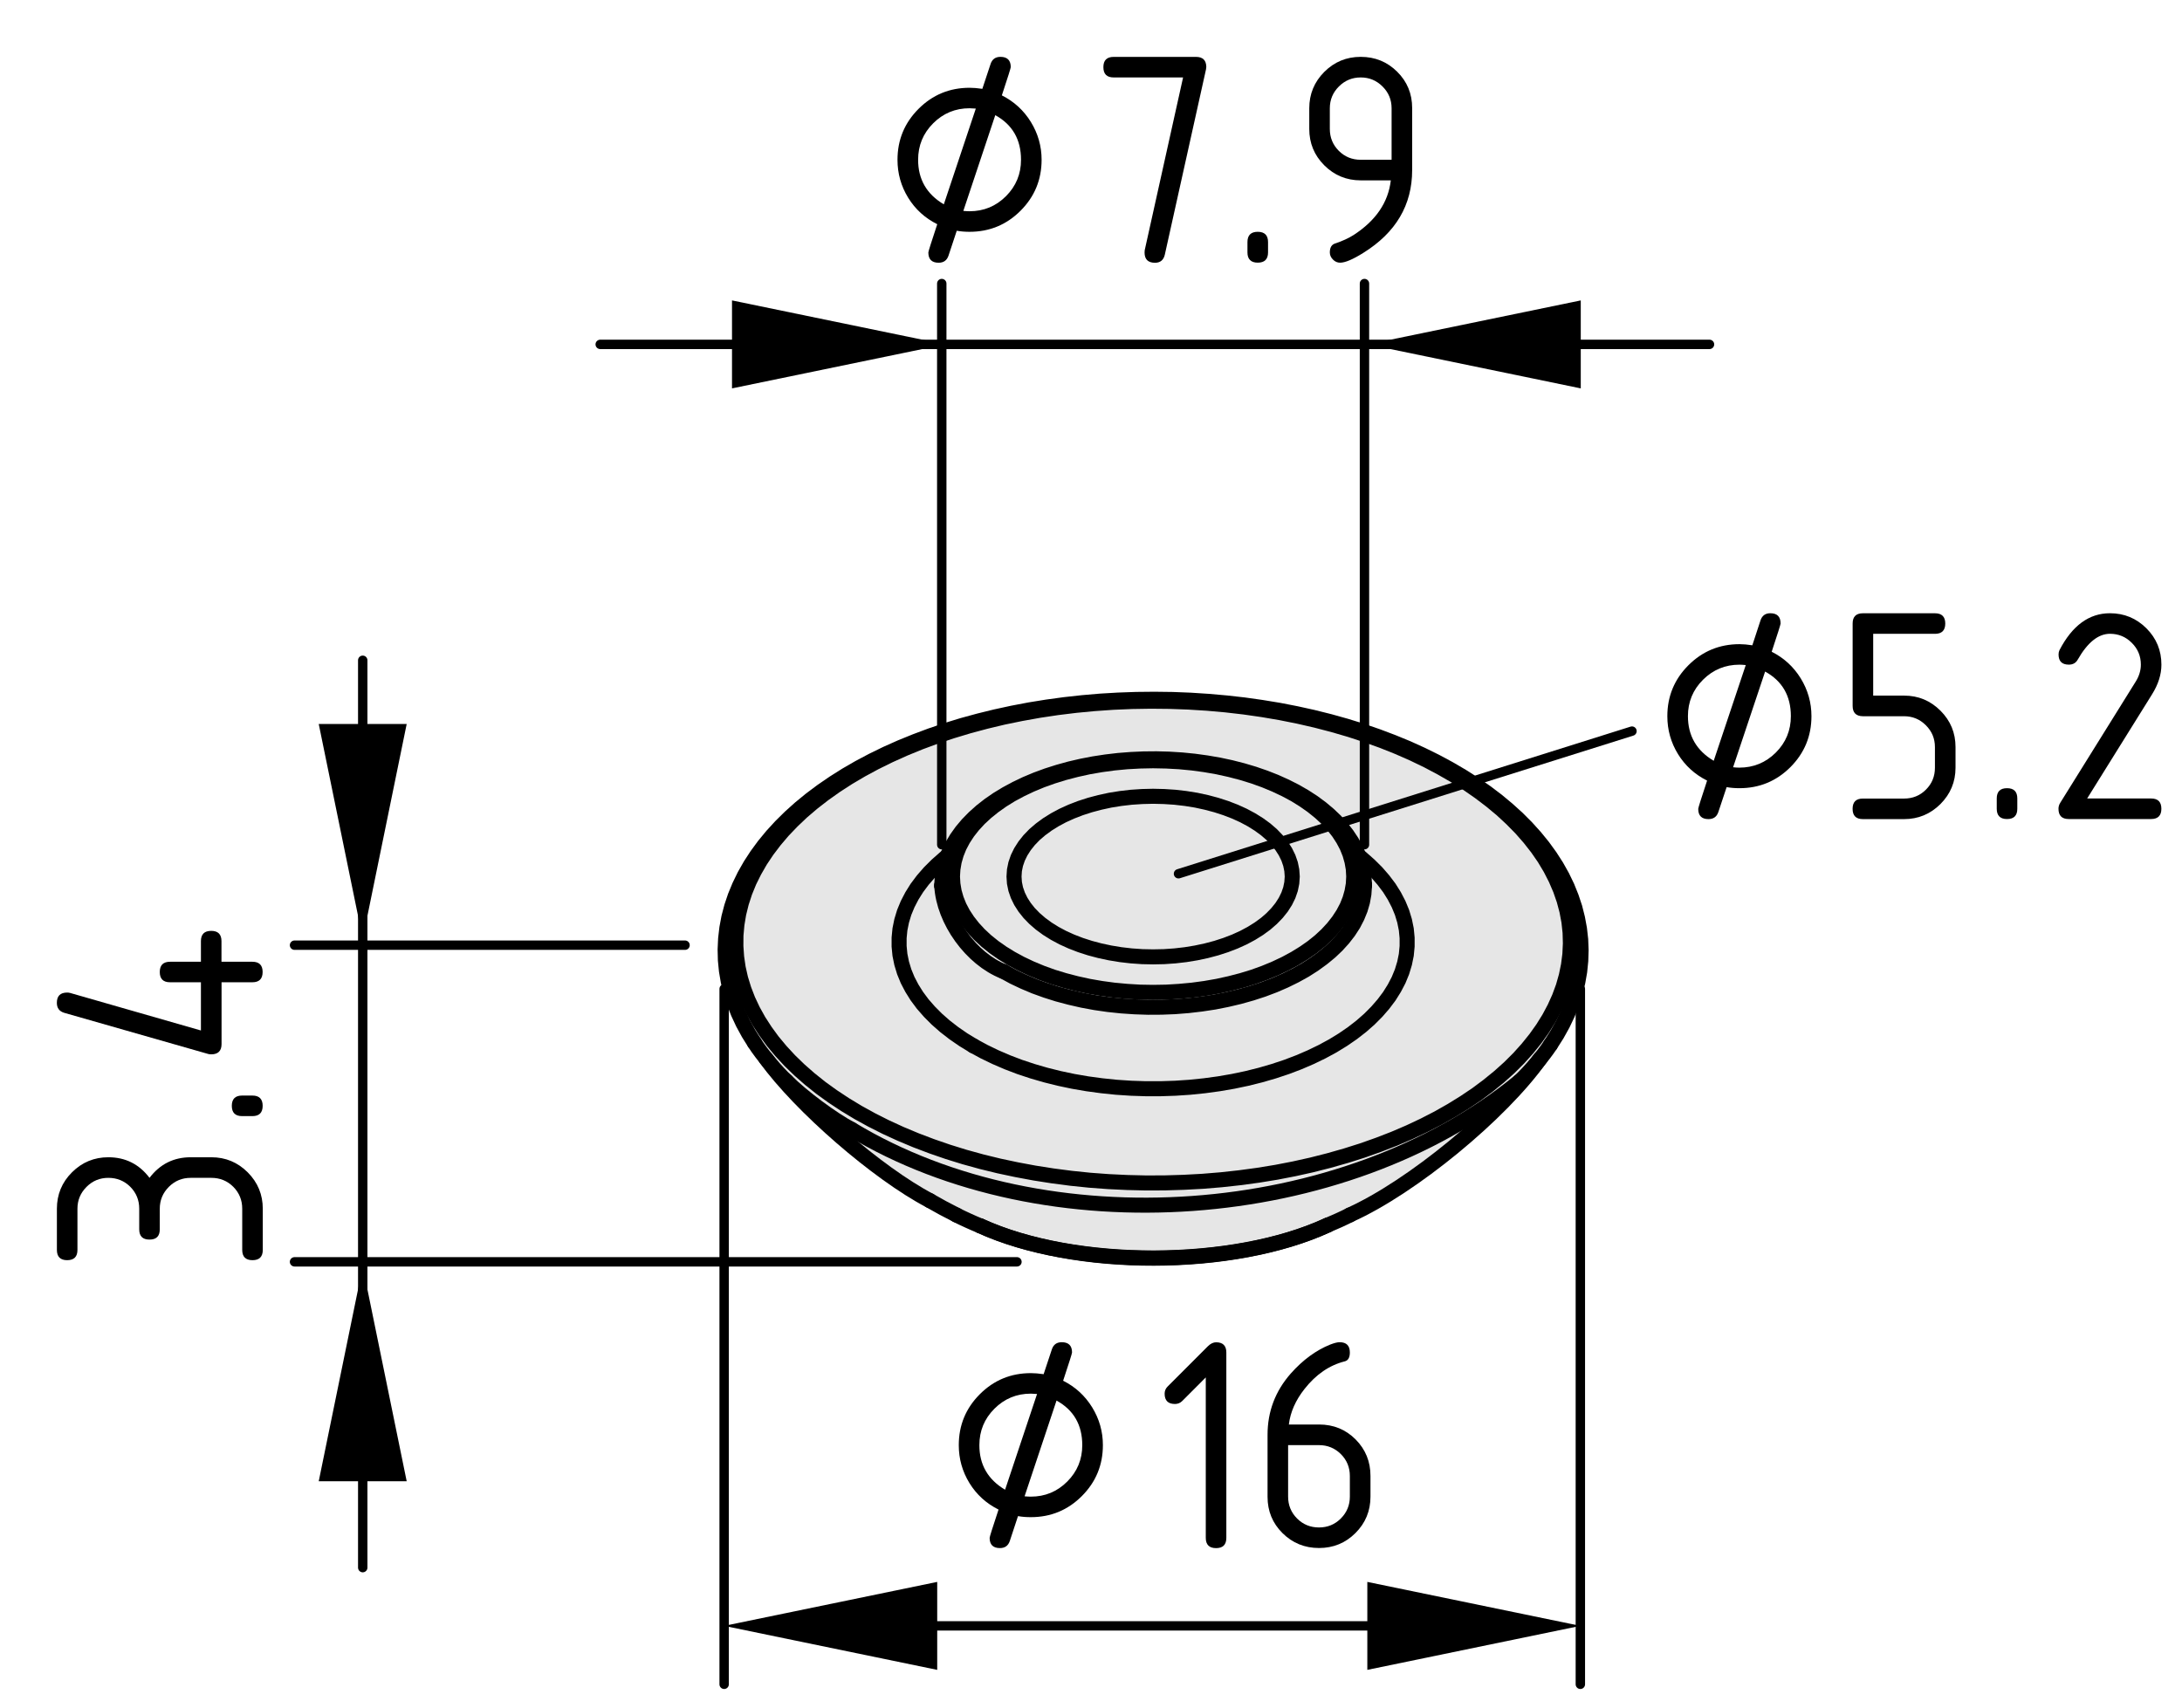 <?xml version="1.0" encoding="utf-8"?>
<!-- Generator: Adobe Illustrator 26.3.1, SVG Export Plug-In . SVG Version: 6.00 Build 0)  -->
<svg version="1.1" xmlns="http://www.w3.org/2000/svg" xmlns:xlink="http://www.w3.org/1999/xlink" x="0px" y="0px"
	 viewBox="0 0 58.067 45.452" style="enable-background:new 0 0 58.067 45.452;" xml:space="preserve">
<style type="text/css">
	.st0{fill:#E6E6E6;}
	.st1{fill:none;stroke:#000000;stroke-width:0.4;stroke-linecap:round;}
	.st2{fill:none;stroke:#000000;stroke-width:0.25;stroke-linecap:round;}
</style>
<g id="Graufläche">
	<polygon class="st0" points="30.881,18.651 28.318,18.76 25.99,19.245 24.068,19.901 
		21.85,21.135 20.162,22.807 19.396,24.463 19.443,25.963 19.678,26.885 
		20.428,28.292 22.037,29.932 23.068,30.932 24.6,31.948 26.1,32.713 
		27.865,33.245 29.115,33.401 30.803,33.463 32.896,33.323 34.443,32.979 
		35.803,32.432 37.068,31.682 38.396,30.76 39.334,29.948 40.928,28.167 
		41.318,27.401 41.834,26.76 42.006,25.338 41.928,24.12 41.318,22.948 
		40.271,21.792 38.412,20.417 36.896,19.667 35.006,19.104 32.818,18.713 	"/>
</g>
<g id="kontur">
	<g id="BLOCK_x5F_RECORD_4_">
		<g id="LWPOLYLINE">
			<polyline class="st1" points="41.265,27.798 41.266,27.797 41.436,27.529 41.587,27.257 
				41.718,26.982 41.828,26.704 41.918,26.422 41.988,26.14 42.038,25.856 
				42.067,25.572 42.076,25.288 42.065,25.003 42.033,24.719 41.981,24.437 
				41.91,24.156 41.817,23.877 41.706,23.601 41.574,23.327 41.423,23.058 
				41.252,22.792 41.062,22.53 40.853,22.273 40.627,22.023 40.382,21.777 
				40.119,21.539 39.84,21.307 39.544,21.083 39.232,20.866 38.905,20.658 
				38.563,20.458 38.208,20.267 37.839,20.085 37.458,19.912 37.064,19.75 
				36.659,19.597 36.244,19.454 35.818,19.322 35.385,19.201 34.941,19.09 
				34.492,18.991 34.035,18.902 33.572,18.826 33.105,18.76 32.633,18.707 
				32.158,18.665 31.68,18.634 31.2,18.615 30.72,18.609 30.239,18.614 
				29.759,18.631 29.281,18.659 28.806,18.7 28.333,18.752 27.865,18.816 
				27.401,18.891 26.944,18.978 26.493,19.076 26.05,19.185 25.614,19.304 
				25.187,19.435 24.771,19.576 24.365,19.728 23.969,19.889 23.586,20.06 
				23.215,20.241 22.857,20.431 22.514,20.629 22.185,20.837 21.87,21.053 
				21.572,21.276 21.29,21.507 21.024,21.746 20.776,21.991 20.546,22.242 
				20.334,22.499 20.141,22.762 19.967,23.029 19.813,23.3 19.679,23.575 
				19.564,23.853 19.47,24.133 19.396,24.415 19.343,24.699 19.31,24.983 
				19.297,25.268 19.304,25.552 19.332,25.836 19.38,26.119 19.448,26.4 
				19.536,26.679 19.644,26.956 19.772,27.23 19.92,27.501 20.074,27.747 			"/>
		</g>
		<g id="ARC">
			<path class="st1" d="M20.384,28.171c0.914,1.267,2.977,3.057,4.361,3.781"/>
		</g>
		<g id="ARC_1_">
			<path class="st1" d="M35.923,32.332c1.644-0.737,4.022-2.692,5.064-4.162"/>
		</g>
		<g id="LWPOLYLINE_1_">
			<polyline class="st1" points="24.745,31.953 25.092,32.147 25.454,32.335 			"/>
		</g>
		<g id="LWPOLYLINE_2_">
			<polyline class="st1" points="36.308,23.529 36.304,23.396 36.277,23.192 36.23,22.99 
				36.164,22.79 36.078,22.593 35.973,22.4 35.847,22.211 35.703,22.026 
				35.54,21.847 35.358,21.674 35.16,21.508 34.946,21.35 34.716,21.201 
				34.471,21.06 34.212,20.929 33.941,20.807 33.658,20.696 33.365,20.595 
				33.062,20.505 32.752,20.426 32.434,20.358 32.109,20.302 31.78,20.257 
				31.447,20.224 31.111,20.203 30.774,20.194 30.436,20.197 30.1,20.212 
				29.765,20.238 29.434,20.277 29.106,20.327 28.785,20.389 28.47,20.462 
				28.164,20.547 27.865,20.642 27.577,20.748 27.3,20.864 27.035,20.991 
				26.782,21.127 26.543,21.272 26.32,21.426 26.112,21.589 25.921,21.76 
				25.747,21.938 25.592,22.122 25.456,22.313 25.339,22.507 25.243,22.707 
				25.167,22.908 25.111,23.112 25.077,23.317 25.063,23.523 25.064,23.577 			"/>
		</g>
		<g id="ARC_2_">
			<path class="st1" d="M26.096,32.626c2.515,1.152,6.711,1.144,9.223-0.017"/>
		</g>
		<g id="LWPOLYLINE_3_">
			<polyline class="st1" points="22.834,29.605 23.197,29.805 23.575,29.996 23.968,30.176 
				24.374,30.346 24.793,30.505 25.225,30.654 25.667,30.791 26.12,30.916 
				26.582,31.029 27.053,31.129 27.53,31.218 28.015,31.294 28.504,31.358 
				28.999,31.409 29.497,31.446 29.997,31.47 30.498,31.482 31,31.48 
				31.501,31.465 32.001,31.438 32.498,31.397 32.991,31.343 33.479,31.277 
				33.963,31.198 34.438,31.106 34.907,31.002 35.367,30.885 35.817,30.757 
				36.257,30.618 36.686,30.466 37.102,30.305 37.505,30.132 37.894,29.949 
				38.269,29.756 38.627,29.553 38.97,29.341 39.296,29.122 39.603,28.893 
				39.894,28.656 40.165,28.413 40.417,28.162 40.648,27.905 40.86,27.642 
				41.051,27.374 41.221,27.101 41.369,26.824 41.495,26.544 41.6,26.26 
				41.681,25.974 41.74,25.687 41.777,25.398 41.791,25.108 41.783,24.818 
				41.752,24.529 41.698,24.241 41.622,23.955 41.523,23.67 41.402,23.389 
				41.26,23.111 41.096,22.837 40.91,22.568 40.703,22.304 40.477,22.046 
				40.229,21.794 39.964,21.548 39.678,21.31 39.374,21.079 39.053,20.856 
				38.715,20.642 38.359,20.438 37.989,20.242 37.603,20.056 37.204,19.881 
				36.791,19.716 36.365,19.563 35.929,19.42 35.48,19.289 35.023,19.17 
				34.557,19.063 34.082,18.968 33.602,18.886 33.114,18.816 32.622,18.759 
				32.125,18.715 31.626,18.684 31.125,18.666 30.624,18.661 30.122,18.669 
				29.622,18.69 29.123,18.725 28.628,18.772 28.137,18.832 27.651,18.905 
				27.171,18.991 26.699,19.088 26.234,19.199 25.779,19.321 25.334,19.455 
				24.9,19.6 24.478,19.756 24.068,19.924 23.672,20.102 23.29,20.29 
				22.923,20.488 22.572,20.695 22.238,20.911 21.921,21.136 21.622,21.368 
				21.341,21.608 21.08,21.856 20.837,22.11 20.616,22.37 20.415,22.635 
				20.234,22.906 20.076,23.181 19.938,23.459 19.823,23.741 19.73,24.026 
				19.659,24.313 19.611,24.601 19.585,24.891 19.583,25.18 19.603,25.47 
				19.645,25.758 19.71,26.046 19.798,26.332 19.907,26.614 20.039,26.894 
				20.192,27.169 20.368,27.441 20.563,27.708 20.78,27.969 21.017,28.225 
				21.274,28.474 21.55,28.716 21.844,28.951 22.157,29.177 22.487,29.395 
				22.834,29.605 			"/>
		</g>
		<g id="ARC_3_">
			<path class="st1" d="M40.43,28.784c0.247-0.223,0.648-0.694,0.827-0.975"/>
		</g>
		<g id="ARC_4_">
			<path class="st1" d="M20.082,27.758c0.183,0.292,0.592,0.781,0.848,1.012"/>
		</g>
		<g id="ARC_5_">
			<path class="st1" d="M25.45,32.334c0.157,0.081,0.469,0.223,0.633,0.288"/>
		</g>
		<g id="ARC_6_">
			<path class="st1" d="M35.331,32.604c0.154-0.062,0.447-0.195,0.595-0.272"/>
		</g>
		<g id="LWPOLYLINE_4_">
			<polyline class="st1" points="26.911,25.507 27.166,25.645 27.436,25.773 27.72,25.891 
				28.017,25.998 28.325,26.092 28.643,26.175 28.97,26.247 29.305,26.305 
				29.645,26.351 29.99,26.383 30.337,26.404 30.686,26.41 31.036,26.404 
				31.383,26.383 31.728,26.351 32.068,26.305 32.402,26.247 32.729,26.175 
				33.048,26.092 33.356,25.998 33.652,25.891 33.936,25.773 34.207,25.645 
				34.462,25.507 34.7,25.36 34.922,25.205 35.126,25.041 35.311,24.869 
				35.475,24.691 35.619,24.507 35.742,24.319 35.844,24.126 35.923,23.929 
				35.979,23.731 36.014,23.53 36.025,23.328 36.014,23.127 35.979,22.926 
				35.923,22.727 35.844,22.53 35.742,22.337 35.619,22.148 35.475,21.965 
				35.311,21.787 35.126,21.616 34.922,21.452 34.7,21.296 34.462,21.148 
				34.207,21.011 33.936,20.883 33.652,20.765 33.356,20.659 33.048,20.564 
				32.729,20.481 32.402,20.409 32.068,20.351 31.728,20.305 31.383,20.272 
				31.036,20.253 30.686,20.246 30.337,20.253 29.99,20.272 29.645,20.305 
				29.305,20.351 28.97,20.409 28.643,20.481 28.325,20.564 28.017,20.659 
				27.72,20.765 27.436,20.883 27.166,21.011 26.911,21.148 26.672,21.296 
				26.451,21.452 26.247,21.616 26.062,21.787 25.898,21.965 25.754,22.148 
				25.631,22.337 25.529,22.53 25.45,22.727 25.393,22.926 25.359,23.127 
				25.347,23.328 25.359,23.53 25.393,23.731 25.45,23.929 25.529,24.126 
				25.631,24.319 25.754,24.507 25.898,24.691 26.062,24.869 26.247,25.041 
				26.451,25.205 26.672,25.36 26.911,25.507 			"/>
		</g>
		<g id="LINE_2_">
			<line class="st1" x1="36.311" y1="23.561" x2="36.31" y2="23.532"/>
		</g>
		<g id="LINE_3_">
			<line class="st1" x1="25.062" y1="23.561" x2="25.062" y2="23.575"/>
		</g>
		<g id="LWPOLYLINE_5_">
			<polyline class="st1" points="28.069,24.839 28.282,24.953 28.511,25.057 28.752,25.15 
				29.006,25.232 29.27,25.302 29.542,25.36 29.822,25.406 30.107,25.439 
				30.396,25.459 30.686,25.465 30.977,25.459 31.266,25.439 31.551,25.406 
				31.831,25.36 32.103,25.302 32.367,25.232 32.62,25.15 32.862,25.057 
				33.091,24.953 33.304,24.839 33.501,24.716 33.682,24.584 33.843,24.444 
				33.984,24.298 34.106,24.146 34.207,23.988 34.286,23.827 34.343,23.662 
				34.377,23.496 34.389,23.328 34.377,23.16 34.343,22.994 34.286,22.829 
				34.207,22.668 34.106,22.51 33.984,22.358 33.843,22.211 33.682,22.072 
				33.501,21.94 33.304,21.817 33.091,21.703 32.862,21.599 32.62,21.506 
				32.367,21.424 32.103,21.354 31.831,21.295 31.551,21.25 31.266,21.217 
				30.977,21.198 30.686,21.191 30.396,21.198 30.107,21.217 29.822,21.25 
				29.542,21.295 29.27,21.354 29.006,21.424 28.752,21.506 28.511,21.599 
				28.282,21.703 28.069,21.817 27.872,21.94 27.692,22.072 27.53,22.211 
				27.388,22.358 27.267,22.51 27.166,22.668 27.087,22.829 27.03,22.994 
				26.996,23.16 26.985,23.328 26.996,23.496 27.03,23.662 27.087,23.827 
				27.166,23.988 27.267,24.146 27.388,24.298 27.53,24.444 27.692,24.584 
				27.872,24.716 28.069,24.839 			"/>
		</g>
		<g id="ARC_7_">
			<path class="st1" d="M22.661,30.056c5.178,3.124,13.089,2.558,17.769-1.272"/>
		</g>
		<g id="ARC_8_">
			<path class="st1" d="M20.93,28.77c0.396,0.405,1.229,1.024,1.731,1.286"/>
		</g>
		<g id="ARC_9_">
			<path class="st1" d="M26.082,32.622c2.521,1.148,6.731,1.14,9.249-0.018"/>
		</g>
		<g id="LWPOLYLINE_6_">
			<polyline class="st1" points="25.904,27.833 26.19,27.988 26.492,28.134 26.808,28.27 
				27.136,28.395 27.477,28.508 27.828,28.61 28.189,28.7 28.559,28.778 
				28.936,28.843 29.319,28.895 29.706,28.935 30.097,28.961 30.49,28.974 
				30.883,28.974 31.276,28.961 31.666,28.935 32.054,28.895 32.436,28.843 
				32.813,28.778 33.184,28.7 33.545,28.61 33.896,28.508 34.236,28.395 
				34.565,28.27 34.881,28.134 35.183,27.988 35.469,27.833 35.738,27.668 
				35.991,27.494 36.227,27.311 36.442,27.122 36.639,26.924 36.815,26.722 
				36.972,26.513 37.106,26.299 37.219,26.083 37.31,25.861 37.378,25.637 
				37.424,25.412 37.446,25.185 37.446,24.959 37.424,24.732 37.378,24.506 
				37.31,24.282 37.219,24.062 37.106,23.844 36.972,23.63 36.815,23.422 
				36.639,23.219 36.442,23.023 36.227,22.833 36.168,22.785 			"/>
		</g>
		<g id="LWPOLYLINE_7_">
			<polyline class="st1" points="25.206,22.785 25.146,22.833 24.931,23.023 24.734,23.219 
				24.557,23.422 24.401,23.63 24.267,23.844 24.154,24.062 24.063,24.282 
				23.995,24.506 23.949,24.732 23.927,24.959 23.927,25.185 23.949,25.412 
				23.995,25.637 24.063,25.861 24.154,26.083 24.267,26.299 24.401,26.513 
				24.557,26.722 24.734,26.924 24.931,27.122 25.146,27.311 25.382,27.494 
				25.634,27.668 25.904,27.833 			"/>
		</g>
		<g id="LWPOLYLINE_8_">
			<polyline class="st1" points="26.71,25.856 26.97,25.998 27.245,26.128 27.534,26.25 
				27.836,26.359 28.149,26.458 28.473,26.544 28.805,26.62 29.145,26.683 
				29.491,26.733 29.842,26.77 30.196,26.794 30.553,26.806 30.91,26.804 
				31.266,26.79 31.619,26.762 31.969,26.721 32.313,26.669 32.651,26.602 
				32.982,26.524 33.303,26.434 33.613,26.333 33.912,26.22 34.198,26.096 
				34.47,25.962 34.726,25.82 34.966,25.667 35.188,25.506 35.394,25.337 
				35.579,25.162 35.745,24.979 35.891,24.791 36.016,24.598 36.118,24.401 
				36.2,24.2 36.259,23.997 36.296,23.792 36.311,23.586 36.311,23.561 			"/>
		</g>
		<g id="ARC_10_">
			<path class="st1" d="M25.062,23.575c0.051,0.924,0.787,1.943,1.647,2.281"/>
		</g>
	</g>
</g>
<g id="Kontur">
</g>
<g id="Bemaßung">
	<g id="SOLID">
		<polygon points="25.15,9.165 19.48,7.995 19.48,10.336 		"/>
	</g>
	<g id="SOLID_1_">
		<polygon points="36.398,9.165 42.067,10.336 42.067,7.995 		"/>
	</g>
	<line class="st2" x1="25.062" y1="22.48" x2="25.062" y2="7.546"/>
	<line class="st2" x1="36.311" y1="22.48" x2="36.311" y2="7.546"/>
	<g id="LINE_6_">
		<line class="st2" x1="45.493" y1="9.165" x2="15.973" y2="9.165"/>
	</g>
	<g id="MTEXT_1_">
		<g>
			<path d="M25.461,6.141l-0.22,0.664c-0.042,0.124-0.129,0.187-0.262,0.187
				c-0.183,0-0.274-0.092-0.274-0.273c0-0.025,0.079-0.275,0.237-0.752
				c-0.327-0.163-0.585-0.398-0.774-0.705c-0.189-0.308-0.284-0.644-0.284-1.009
				c0-0.531,0.187-0.983,0.561-1.357c0.373-0.373,0.826-0.56,1.357-0.56
				c0.097,0,0.21,0.009,0.34,0.028l0.22-0.664
				c0.042-0.124,0.129-0.187,0.262-0.187c0.183,0,0.274,0.092,0.274,0.273
				c0,0.025-0.079,0.275-0.237,0.752c0.324,0.163,0.581,0.398,0.772,0.707
				c0.19,0.309,0.286,0.645,0.286,1.007c0,0.531-0.187,0.983-0.561,1.357
				c-0.373,0.373-0.826,0.56-1.357,0.56C25.683,6.169,25.569,6.16,25.461,6.141z
				 M25.117,5.438l0.851-2.548c-0.072-0.006-0.127-0.009-0.166-0.009
				c-0.379,0-0.702,0.134-0.969,0.401c-0.267,0.267-0.4,0.59-0.4,0.969
				C24.432,4.772,24.661,5.168,25.117,5.438z M25.636,5.613
				c0.066,0.006,0.122,0.009,0.166,0.009c0.379,0,0.702-0.134,0.969-0.401
				c0.267-0.267,0.4-0.59,0.4-0.969c0-0.54-0.229-0.936-0.685-1.187
				L25.636,5.613z"/>
			<path d="M31.484,2.061h-1.847c-0.183,0-0.274-0.091-0.274-0.274
				c0-0.182,0.091-0.273,0.274-0.273h2.191c0.18,0,0.271,0.089,0.274,0.266
				c0,0.017-0.003,0.039-0.008,0.066l-1.096,4.931
				c-0.033,0.144-0.121,0.216-0.261,0.216c-0.186,0-0.278-0.092-0.278-0.273
				c0-0.028,0.001-0.049,0.004-0.062L31.484,2.061z"/>
			<path d="M33.197,6.443c0-0.183,0.092-0.274,0.274-0.274s0.274,0.092,0.274,0.274
				v0.274c0,0.182-0.092,0.273-0.274,0.273s-0.274-0.092-0.274-0.273V6.443z"/>
			<path d="M35.663,6.991c-0.071,0-0.136-0.027-0.19-0.083
				c-0.056-0.056-0.084-0.119-0.084-0.19c0-0.128,0.047-0.207,0.137-0.237
				c0.199-0.066,0.365-0.143,0.498-0.228c0.59-0.383,0.92-0.866,0.988-1.453
				h-0.801c-0.379,0-0.702-0.134-0.969-0.4c-0.268-0.268-0.4-0.59-0.4-0.969
				V2.882c0-0.379,0.133-0.701,0.4-0.969c0.267-0.267,0.59-0.4,0.969-0.4
				c0.382,0,0.705,0.132,0.971,0.396c0.266,0.264,0.398,0.586,0.398,0.965v1.652
				c0,0.93-0.433,1.664-1.299,2.203C36.002,6.904,35.796,6.991,35.663,6.991z
				 M37.033,4.252V2.882c0-0.227-0.08-0.42-0.241-0.58
				C36.631,2.141,36.438,2.061,36.211,2.061s-0.42,0.08-0.581,0.241
				c-0.161,0.16-0.241,0.354-0.241,0.58v0.549c0,0.229,0.08,0.424,0.239,0.583
				s0.354,0.238,0.583,0.238H37.033z"/>
		</g>
	</g>
	<g id="INSERT">
		<g id="BLOCK_x5F_RECORD_3_">
			<g id="MTEXT_6_">
				<g>
					<path d="M45.949,20.948l-0.221,0.664c-0.042,0.124-0.129,0.187-0.262,0.187
						c-0.183,0-0.273-0.092-0.273-0.273c0-0.025,0.078-0.275,0.236-0.752
						c-0.326-0.163-0.585-0.398-0.774-0.705c-0.189-0.308-0.284-0.644-0.284-1.009
						c0-0.531,0.188-0.983,0.562-1.357c0.374-0.373,0.827-0.56,1.36-0.56
						c0.097,0,0.21,0.01,0.34,0.03l0.218-0.665c0.042-0.125,0.128-0.188,0.261-0.188
						c0.182,0,0.273,0.092,0.273,0.273c0,0.025-0.079,0.275-0.237,0.752
						c0.324,0.163,0.581,0.398,0.772,0.707c0.19,0.309,0.286,0.645,0.286,1.007
						c0,0.531-0.187,0.983-0.56,1.357c-0.374,0.373-0.826,0.56-1.357,0.56
						C46.17,20.976,46.057,20.967,45.949,20.948z M45.605,20.247l0.853-2.548
						c-0.072-0.006-0.128-0.01-0.167-0.01c-0.379,0-0.703,0.134-0.971,0.401
						c-0.268,0.267-0.401,0.59-0.401,0.969
						C44.919,19.58,45.148,19.975,45.605,20.247z M46.121,20.419
						c0.066,0.007,0.121,0.01,0.166,0.01c0.379,0,0.703-0.134,0.971-0.401
						c0.267-0.267,0.4-0.59,0.4-0.969c0-0.54-0.229-0.936-0.685-1.187
						L46.121,20.419z"/>
					<path d="M49.302,18.785v-2.191c0-0.182,0.091-0.273,0.274-0.273h1.917
						c0.183,0,0.274,0.092,0.274,0.273c0,0.184-0.092,0.274-0.274,0.274h-1.644
						v1.644h0.822c0.379,0,0.701,0.134,0.969,0.402s0.4,0.591,0.4,0.967v0.549
						c0,0.379-0.135,0.701-0.402,0.969c-0.269,0.267-0.591,0.4-0.967,0.4h-1.096
						c-0.184,0-0.274-0.092-0.274-0.273c0-0.184,0.091-0.274,0.274-0.274h1.096
						c0.229,0,0.424-0.079,0.582-0.238c0.16-0.159,0.239-0.354,0.239-0.583
						v-0.549c0-0.227-0.08-0.42-0.241-0.58
						c-0.16-0.161-0.354-0.241-0.58-0.241h-1.096
						C49.393,19.059,49.302,18.968,49.302,18.785z"/>
					<path d="M53.137,21.25c0-0.183,0.092-0.274,0.273-0.274
						c0.184,0,0.274,0.092,0.274,0.274v0.274c0,0.182-0.091,0.273-0.274,0.273
						c-0.182,0-0.273-0.092-0.273-0.273V21.25z"/>
					<path d="M56.15,16.32c0.379,0,0.701,0.134,0.969,0.4
						c0.268,0.268,0.4,0.59,0.4,0.969c0,0.261-0.083,0.523-0.249,0.789
						l-1.727,2.772h1.702c0.182,0,0.273,0.091,0.273,0.274
						c0,0.182-0.092,0.273-0.273,0.273h-2.191c-0.184,0-0.274-0.091-0.274-0.273
						c0-0.056,0.015-0.108,0.046-0.158l2.008-3.225
						c0.092-0.147,0.138-0.298,0.138-0.453c0-0.227-0.08-0.42-0.241-0.58
						c-0.16-0.161-0.354-0.241-0.58-0.241c-0.311,0-0.597,0.229-0.859,0.688
						c-0.05,0.089-0.129,0.133-0.236,0.133c-0.184,0-0.274-0.091-0.274-0.273
						c0-0.041,0.009-0.079,0.024-0.112C55.146,16.648,55.594,16.32,56.15,16.32z"/>
				</g>
			</g>
		</g>
	</g>
	<g id="SOLID_4_">
		<polygon points="9.653,33.706 8.482,39.421 10.823,39.421 		"/>
	</g>
	<g id="SOLID_5_">
		<polygon points="9.653,24.982 10.823,19.267 8.482,19.267 		"/>
	</g>
	<line class="st2" x1="27.063" y1="33.581" x2="7.838" y2="33.581"/>
	<line class="st2" x1="18.23" y1="25.154" x2="7.838" y2="25.154"/>
	<g id="LINE_14_">
		<line class="st2" x1="9.653" y1="17.572" x2="9.653" y2="41.719"/>
	</g>
	<g id="MTEXT_4_">
		<g>
			<path d="M4.252,32.168v0.547c0,0.184-0.091,0.274-0.274,0.274
				c-0.182,0-0.273-0.091-0.273-0.274v-0.547c0-0.23-0.079-0.424-0.238-0.584
				c-0.159-0.158-0.354-0.238-0.584-0.238c-0.227,0-0.42,0.08-0.58,0.24
				C2.141,31.748,2.061,31.941,2.061,32.168v1.096c0,0.182-0.091,0.273-0.274,0.273
				c-0.182,0-0.273-0.092-0.273-0.273V32.168c0-0.379,0.134-0.703,0.402-0.97
				s0.591-0.4,0.967-0.4c0.454,0,0.819,0.183,1.096,0.548
				c0.277-0.365,0.643-0.548,1.096-0.548h0.549c0.379,0,0.701,0.134,0.969,0.402
				c0.267,0.269,0.4,0.591,0.4,0.968v1.096c0,0.182-0.092,0.273-0.273,0.273
				c-0.184,0-0.274-0.092-0.274-0.273V32.168c0-0.23-0.079-0.424-0.238-0.584
				c-0.159-0.158-0.354-0.238-0.583-0.238H5.073c-0.227,0-0.42,0.08-0.58,0.24
				C4.332,31.748,4.252,31.941,4.252,32.168z"/>
			<path d="M6.443,29.703c-0.183,0-0.274-0.091-0.274-0.274
				c0-0.182,0.092-0.273,0.274-0.273h0.274c0.182,0,0.273,0.092,0.273,0.273
				c0,0.184-0.092,0.274-0.273,0.274H6.443z"/>
			<path d="M5.622,28.059c-0.031,0-0.056-0.003-0.075-0.008l-3.835-1.096
				c-0.133-0.039-0.199-0.128-0.199-0.266c0-0.184,0.092-0.274,0.274-0.274
				c0.025,0,0.052,0.003,0.079,0.01l3.481,0.999v-1.283H4.526
				c-0.184,0-0.274-0.091-0.274-0.273s0.091-0.273,0.274-0.273h0.821v-0.549
				c0-0.182,0.091-0.273,0.274-0.273c0.182,0,0.273,0.092,0.273,0.273v0.549h0.822
				c0.182,0,0.273,0.091,0.273,0.273s-0.092,0.273-0.273,0.273H5.896v1.645
				C5.896,27.967,5.804,28.059,5.622,28.059z"/>
		</g>
	</g>
	<g id="SOLID_2_">
		<polygon points="19.271,43.269 24.941,44.44 24.941,42.099 		"/>
	</g>
	<g id="SOLID_3_">
		<polygon points="42.056,43.269 36.387,42.099 36.387,44.44 		"/>
	</g>
	<line class="st2" x1="19.271" y1="26.317" x2="19.271" y2="44.824"/>
	<line class="st2" x1="42.056" y1="26.317" x2="42.056" y2="44.824"/>
	<g id="LINE_11_">
		<line class="st2" x1="22.063" y1="43.269" x2="37.438" y2="43.269"/>
	</g>
	<g id="MTEXT_3_">
		<g>
			<path d="M27.091,40.348L26.872,41.012c-0.042,0.124-0.129,0.187-0.262,0.187
				c-0.183,0-0.274-0.092-0.274-0.273c0-0.025,0.079-0.275,0.237-0.752
				c-0.327-0.163-0.585-0.398-0.774-0.705c-0.189-0.308-0.284-0.644-0.284-1.009
				c0-0.531,0.187-0.983,0.561-1.357c0.373-0.373,0.826-0.56,1.357-0.56
				c0.097,0,0.21,0.009,0.34,0.028l0.22-0.664
				c0.042-0.124,0.129-0.187,0.262-0.187c0.183,0,0.274,0.092,0.274,0.273
				c0,0.025-0.079,0.275-0.237,0.752c0.324,0.163,0.581,0.398,0.772,0.707
				c0.19,0.309,0.286,0.645,0.286,1.007c0,0.531-0.187,0.983-0.561,1.357
				c-0.373,0.373-0.826,0.56-1.357,0.56C27.312,40.376,27.199,40.368,27.091,40.348
				z M26.747,39.646l0.851-2.548c-0.072-0.006-0.127-0.009-0.166-0.009
				c-0.379,0-0.702,0.134-0.969,0.401c-0.267,0.267-0.4,0.59-0.4,0.969
				C26.062,38.98,26.291,39.375,26.747,39.646z M27.266,39.821
				c0.066,0.006,0.122,0.009,0.166,0.009c0.379,0,0.702-0.134,0.969-0.401
				c0.267-0.267,0.4-0.59,0.4-0.969c0-0.54-0.229-0.936-0.685-1.187
				L27.266,39.821z"/>
			<path d="M32.088,36.657l-0.629,0.63c-0.053,0.052-0.117,0.077-0.191,0.077
				c-0.183,0-0.275-0.091-0.275-0.274c0-0.074,0.026-0.138,0.079-0.19
				l1.07-1.071c0.072-0.071,0.146-0.107,0.22-0.107
				c0.183,0,0.273,0.092,0.273,0.273v4.932c0,0.182-0.091,0.273-0.273,0.273
				s-0.274-0.091-0.274-0.273V36.657z"/>
			<path d="M35.649,35.72c0.183,0,0.273,0.092,0.273,0.273
				c0,0.136-0.046,0.215-0.137,0.237c-0.407,0.103-0.763,0.346-1.066,0.73
				c-0.241,0.304-0.381,0.621-0.42,0.95h0.802c0.387,0,0.712,0.133,0.975,0.398
				c0.264,0.266,0.395,0.59,0.395,0.971v0.549c0,0.381-0.133,0.705-0.4,0.971
				c-0.267,0.266-0.59,0.398-0.969,0.398c-0.382,0-0.706-0.132-0.972-0.396
				c-0.266-0.264-0.398-0.586-0.398-0.965v-1.652c0-0.619,0.206-1.163,0.618-1.631
				c0.321-0.362,0.672-0.619,1.051-0.771
				C35.508,35.741,35.591,35.72,35.649,35.72z M34.279,38.459v1.37
				c0,0.229,0.08,0.424,0.239,0.583s0.354,0.238,0.583,0.238
				s0.424-0.08,0.583-0.241c0.159-0.16,0.238-0.354,0.238-0.58v-0.549
				c0-0.229-0.08-0.424-0.24-0.583c-0.161-0.159-0.354-0.238-0.581-0.238H34.279
				z"/>
		</g>
	</g>
	<line class="st2" x1="31.362" y1="23.253" x2="43.43" y2="19.457"/>
</g>
</svg>
